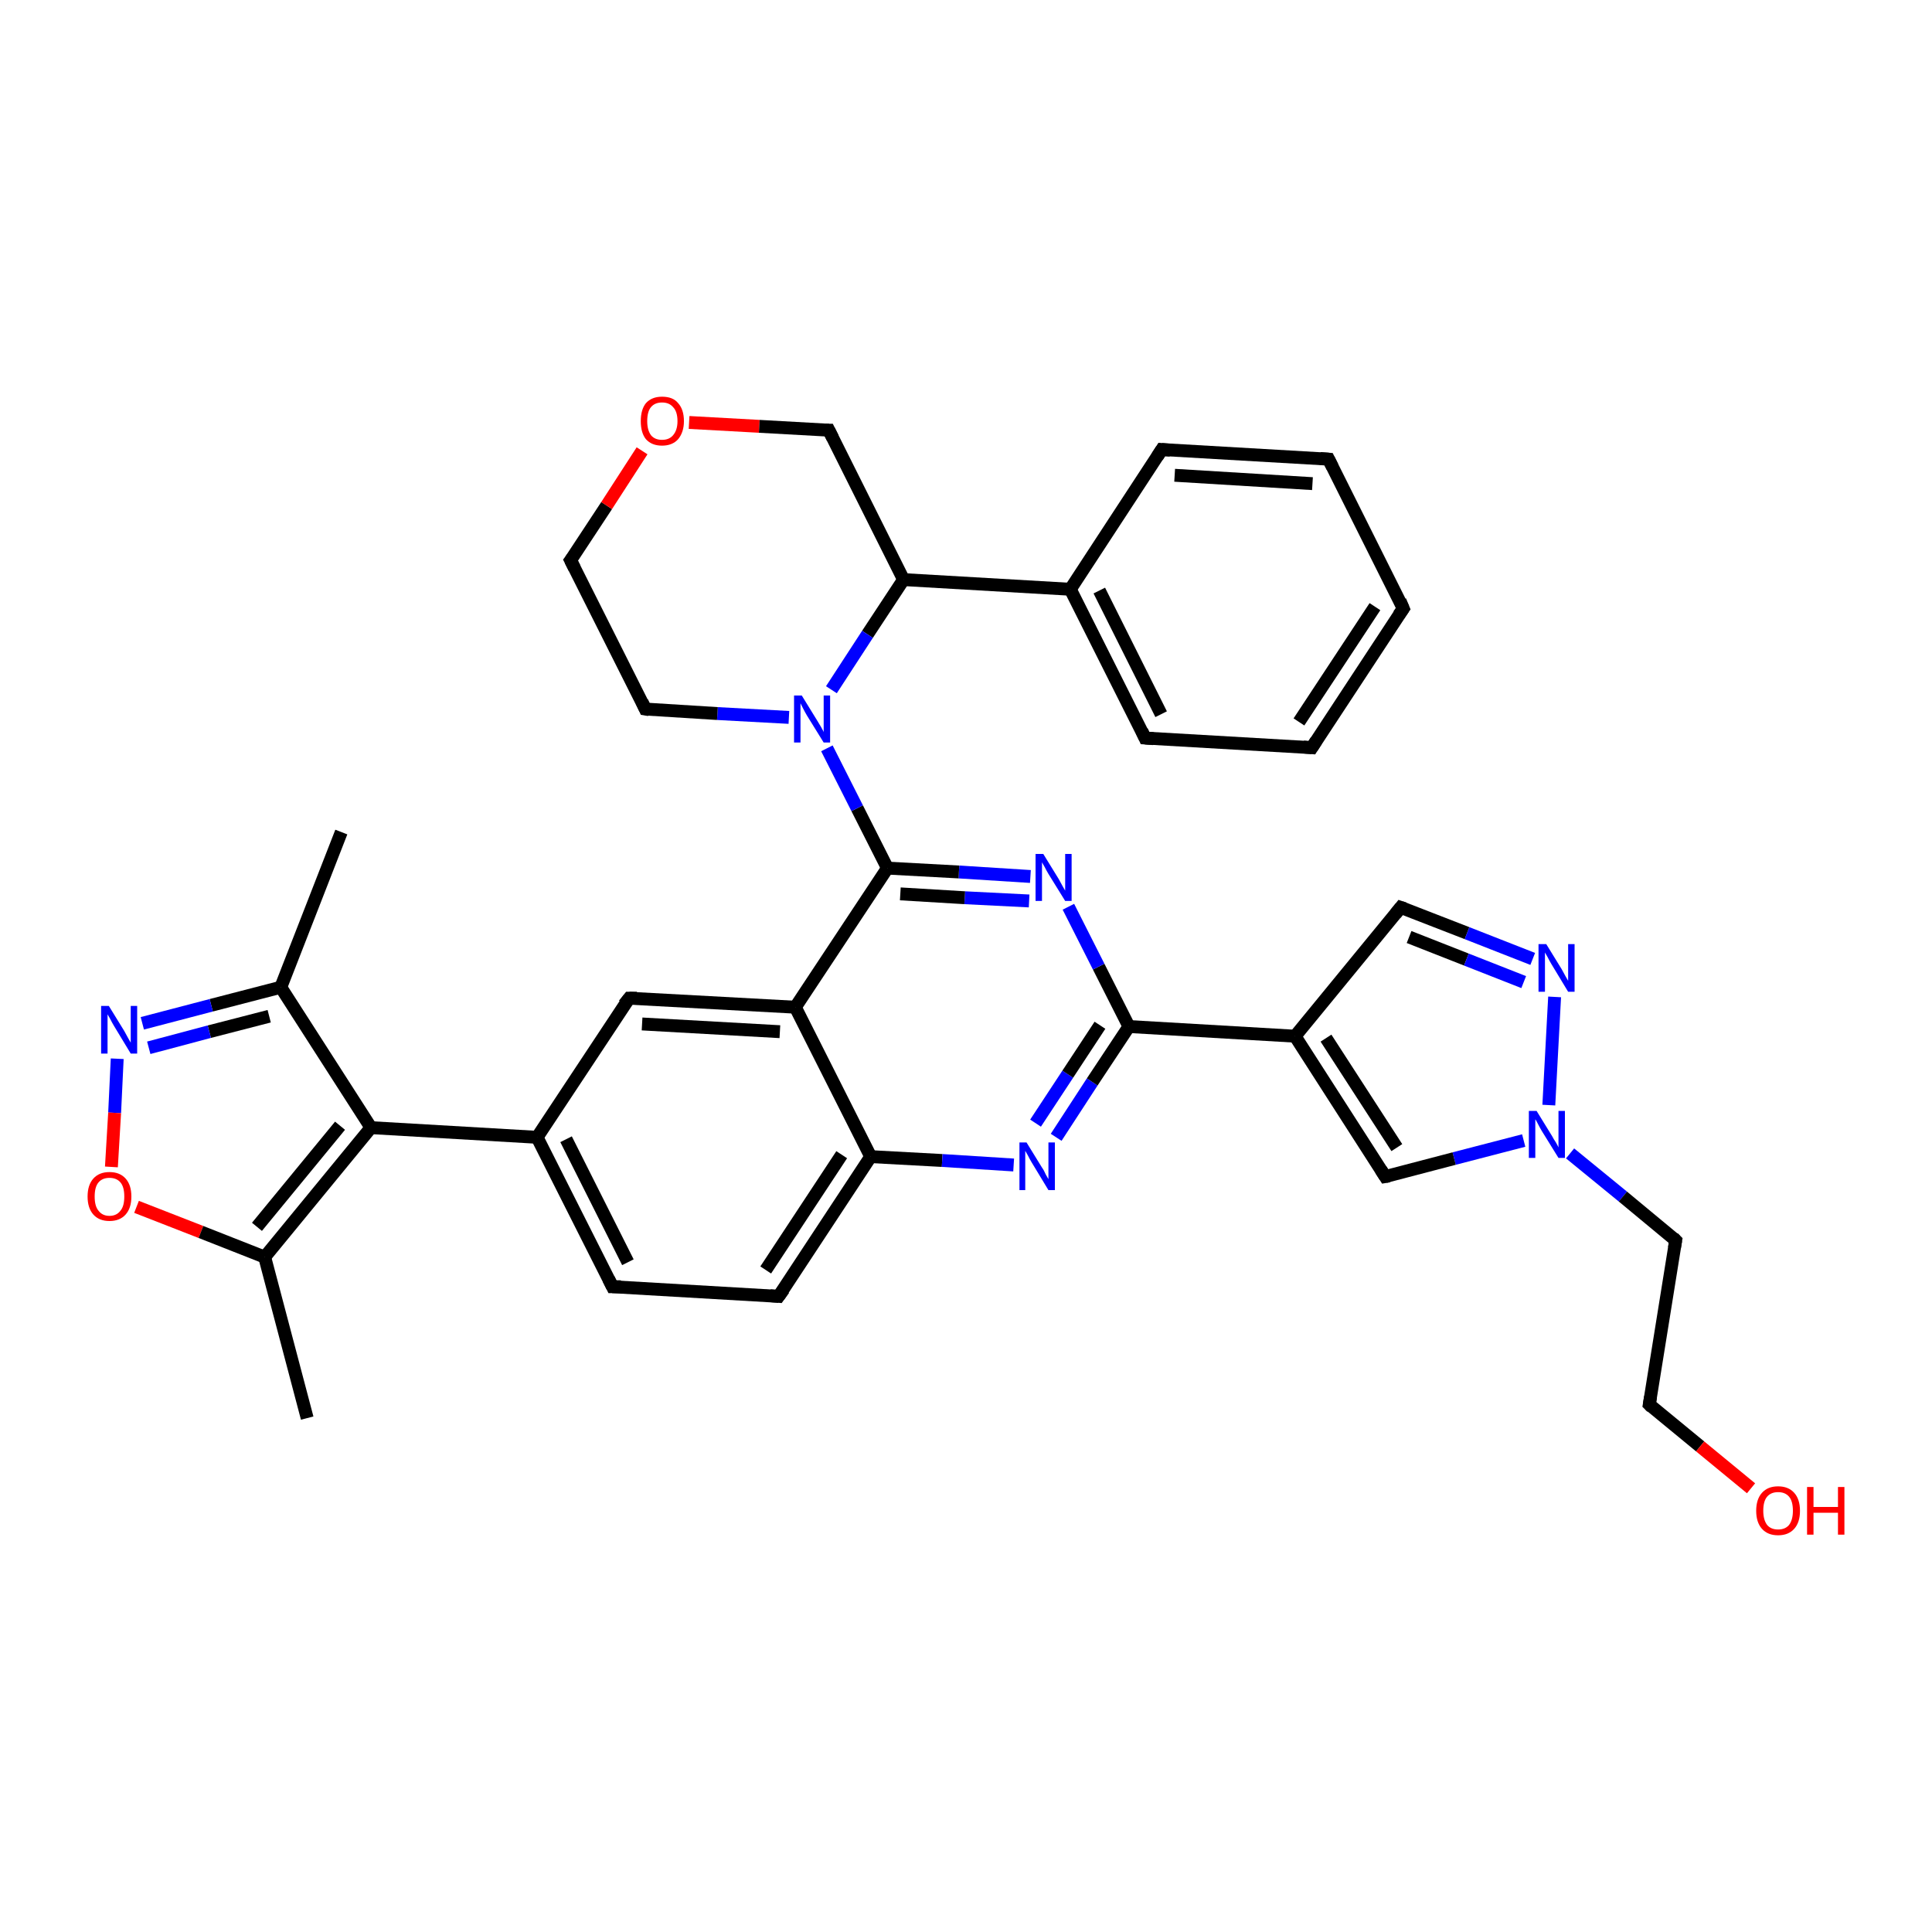 <?xml version='1.0' encoding='iso-8859-1'?>
<svg version='1.1' baseProfile='full'
              xmlns='http://www.w3.org/2000/svg'
                      xmlns:rdkit='http://www.rdkit.org/xml'
                      xmlns:xlink='http://www.w3.org/1999/xlink'
                  xml:space='preserve'
width='300px' height='300px' viewBox='0 0 300 300'>
<!-- END OF HEADER -->
<rect style='opacity:1.0;fill:#FFFFFF;stroke:none' width='300.0' height='300.0' x='0.0' y='0.0'> </rect>
<path class='bond-0 atom-0 atom-1' d='M 53.0,129.2 L 43.6,153.3' style='fill:none;fill-rule:evenodd;stroke:#000000;stroke-width:2.0px;stroke-linecap:butt;stroke-linejoin:miter;stroke-opacity:1' />
<path class='bond-1 atom-1 atom-2' d='M 43.6,153.3 L 32.8,156.1' style='fill:none;fill-rule:evenodd;stroke:#000000;stroke-width:2.0px;stroke-linecap:butt;stroke-linejoin:miter;stroke-opacity:1' />
<path class='bond-1 atom-1 atom-2' d='M 32.8,156.1 L 22.1,158.9' style='fill:none;fill-rule:evenodd;stroke:#0000FF;stroke-width:2.0px;stroke-linecap:butt;stroke-linejoin:miter;stroke-opacity:1' />
<path class='bond-1 atom-1 atom-2' d='M 41.8,157.8 L 32.5,160.2' style='fill:none;fill-rule:evenodd;stroke:#000000;stroke-width:2.0px;stroke-linecap:butt;stroke-linejoin:miter;stroke-opacity:1' />
<path class='bond-1 atom-1 atom-2' d='M 32.5,160.2 L 23.1,162.7' style='fill:none;fill-rule:evenodd;stroke:#0000FF;stroke-width:2.0px;stroke-linecap:butt;stroke-linejoin:miter;stroke-opacity:1' />
<path class='bond-2 atom-2 atom-3' d='M 18.2,164.4 L 17.8,172.8' style='fill:none;fill-rule:evenodd;stroke:#0000FF;stroke-width:2.0px;stroke-linecap:butt;stroke-linejoin:miter;stroke-opacity:1' />
<path class='bond-2 atom-2 atom-3' d='M 17.8,172.8 L 17.3,181.2' style='fill:none;fill-rule:evenodd;stroke:#FF0000;stroke-width:2.0px;stroke-linecap:butt;stroke-linejoin:miter;stroke-opacity:1' />
<path class='bond-3 atom-3 atom-4' d='M 21.2,187.4 L 31.2,191.3' style='fill:none;fill-rule:evenodd;stroke:#FF0000;stroke-width:2.0px;stroke-linecap:butt;stroke-linejoin:miter;stroke-opacity:1' />
<path class='bond-3 atom-3 atom-4' d='M 31.2,191.3 L 41.1,195.2' style='fill:none;fill-rule:evenodd;stroke:#000000;stroke-width:2.0px;stroke-linecap:butt;stroke-linejoin:miter;stroke-opacity:1' />
<path class='bond-4 atom-4 atom-5' d='M 41.1,195.2 L 47.7,220.2' style='fill:none;fill-rule:evenodd;stroke:#000000;stroke-width:2.0px;stroke-linecap:butt;stroke-linejoin:miter;stroke-opacity:1' />
<path class='bond-5 atom-4 atom-6' d='M 41.1,195.2 L 57.6,175.1' style='fill:none;fill-rule:evenodd;stroke:#000000;stroke-width:2.0px;stroke-linecap:butt;stroke-linejoin:miter;stroke-opacity:1' />
<path class='bond-5 atom-4 atom-6' d='M 39.9,190.5 L 52.8,174.8' style='fill:none;fill-rule:evenodd;stroke:#000000;stroke-width:2.0px;stroke-linecap:butt;stroke-linejoin:miter;stroke-opacity:1' />
<path class='bond-6 atom-6 atom-7' d='M 57.6,175.1 L 83.4,176.6' style='fill:none;fill-rule:evenodd;stroke:#000000;stroke-width:2.0px;stroke-linecap:butt;stroke-linejoin:miter;stroke-opacity:1' />
<path class='bond-7 atom-7 atom-8' d='M 83.4,176.6 L 95.1,199.8' style='fill:none;fill-rule:evenodd;stroke:#000000;stroke-width:2.0px;stroke-linecap:butt;stroke-linejoin:miter;stroke-opacity:1' />
<path class='bond-7 atom-7 atom-8' d='M 87.9,176.9 L 97.5,196.0' style='fill:none;fill-rule:evenodd;stroke:#000000;stroke-width:2.0px;stroke-linecap:butt;stroke-linejoin:miter;stroke-opacity:1' />
<path class='bond-8 atom-8 atom-9' d='M 95.1,199.8 L 120.9,201.3' style='fill:none;fill-rule:evenodd;stroke:#000000;stroke-width:2.0px;stroke-linecap:butt;stroke-linejoin:miter;stroke-opacity:1' />
<path class='bond-9 atom-9 atom-10' d='M 120.9,201.3 L 135.2,179.6' style='fill:none;fill-rule:evenodd;stroke:#000000;stroke-width:2.0px;stroke-linecap:butt;stroke-linejoin:miter;stroke-opacity:1' />
<path class='bond-9 atom-9 atom-10' d='M 118.9,197.2 L 130.7,179.3' style='fill:none;fill-rule:evenodd;stroke:#000000;stroke-width:2.0px;stroke-linecap:butt;stroke-linejoin:miter;stroke-opacity:1' />
<path class='bond-10 atom-10 atom-11' d='M 135.2,179.6 L 146.3,180.2' style='fill:none;fill-rule:evenodd;stroke:#000000;stroke-width:2.0px;stroke-linecap:butt;stroke-linejoin:miter;stroke-opacity:1' />
<path class='bond-10 atom-10 atom-11' d='M 146.3,180.2 L 157.4,180.9' style='fill:none;fill-rule:evenodd;stroke:#0000FF;stroke-width:2.0px;stroke-linecap:butt;stroke-linejoin:miter;stroke-opacity:1' />
<path class='bond-11 atom-11 atom-12' d='M 164.0,176.6 L 169.6,168.0' style='fill:none;fill-rule:evenodd;stroke:#0000FF;stroke-width:2.0px;stroke-linecap:butt;stroke-linejoin:miter;stroke-opacity:1' />
<path class='bond-11 atom-11 atom-12' d='M 169.6,168.0 L 175.3,159.4' style='fill:none;fill-rule:evenodd;stroke:#000000;stroke-width:2.0px;stroke-linecap:butt;stroke-linejoin:miter;stroke-opacity:1' />
<path class='bond-11 atom-11 atom-12' d='M 160.8,174.4 L 165.8,166.8' style='fill:none;fill-rule:evenodd;stroke:#0000FF;stroke-width:2.0px;stroke-linecap:butt;stroke-linejoin:miter;stroke-opacity:1' />
<path class='bond-11 atom-11 atom-12' d='M 165.8,166.8 L 170.8,159.2' style='fill:none;fill-rule:evenodd;stroke:#000000;stroke-width:2.0px;stroke-linecap:butt;stroke-linejoin:miter;stroke-opacity:1' />
<path class='bond-12 atom-12 atom-13' d='M 175.3,159.4 L 170.6,150.1' style='fill:none;fill-rule:evenodd;stroke:#000000;stroke-width:2.0px;stroke-linecap:butt;stroke-linejoin:miter;stroke-opacity:1' />
<path class='bond-12 atom-12 atom-13' d='M 170.6,150.1 L 165.9,140.8' style='fill:none;fill-rule:evenodd;stroke:#0000FF;stroke-width:2.0px;stroke-linecap:butt;stroke-linejoin:miter;stroke-opacity:1' />
<path class='bond-13 atom-13 atom-14' d='M 160.0,136.1 L 148.9,135.4' style='fill:none;fill-rule:evenodd;stroke:#0000FF;stroke-width:2.0px;stroke-linecap:butt;stroke-linejoin:miter;stroke-opacity:1' />
<path class='bond-13 atom-13 atom-14' d='M 148.9,135.4 L 137.8,134.8' style='fill:none;fill-rule:evenodd;stroke:#000000;stroke-width:2.0px;stroke-linecap:butt;stroke-linejoin:miter;stroke-opacity:1' />
<path class='bond-13 atom-13 atom-14' d='M 159.8,139.9 L 149.8,139.4' style='fill:none;fill-rule:evenodd;stroke:#0000FF;stroke-width:2.0px;stroke-linecap:butt;stroke-linejoin:miter;stroke-opacity:1' />
<path class='bond-13 atom-13 atom-14' d='M 149.8,139.4 L 139.8,138.8' style='fill:none;fill-rule:evenodd;stroke:#000000;stroke-width:2.0px;stroke-linecap:butt;stroke-linejoin:miter;stroke-opacity:1' />
<path class='bond-14 atom-14 atom-15' d='M 137.8,134.8 L 133.1,125.5' style='fill:none;fill-rule:evenodd;stroke:#000000;stroke-width:2.0px;stroke-linecap:butt;stroke-linejoin:miter;stroke-opacity:1' />
<path class='bond-14 atom-14 atom-15' d='M 133.1,125.5 L 128.4,116.2' style='fill:none;fill-rule:evenodd;stroke:#0000FF;stroke-width:2.0px;stroke-linecap:butt;stroke-linejoin:miter;stroke-opacity:1' />
<path class='bond-15 atom-15 atom-16' d='M 122.5,111.4 L 111.4,110.8' style='fill:none;fill-rule:evenodd;stroke:#0000FF;stroke-width:2.0px;stroke-linecap:butt;stroke-linejoin:miter;stroke-opacity:1' />
<path class='bond-15 atom-15 atom-16' d='M 111.4,110.8 L 100.2,110.1' style='fill:none;fill-rule:evenodd;stroke:#000000;stroke-width:2.0px;stroke-linecap:butt;stroke-linejoin:miter;stroke-opacity:1' />
<path class='bond-16 atom-16 atom-17' d='M 100.2,110.1 L 88.6,87.0' style='fill:none;fill-rule:evenodd;stroke:#000000;stroke-width:2.0px;stroke-linecap:butt;stroke-linejoin:miter;stroke-opacity:1' />
<path class='bond-17 atom-17 atom-18' d='M 88.6,87.0 L 94.2,78.5' style='fill:none;fill-rule:evenodd;stroke:#000000;stroke-width:2.0px;stroke-linecap:butt;stroke-linejoin:miter;stroke-opacity:1' />
<path class='bond-17 atom-17 atom-18' d='M 94.2,78.5 L 99.7,70.0' style='fill:none;fill-rule:evenodd;stroke:#FF0000;stroke-width:2.0px;stroke-linecap:butt;stroke-linejoin:miter;stroke-opacity:1' />
<path class='bond-18 atom-18 atom-19' d='M 107.0,65.6 L 117.9,66.2' style='fill:none;fill-rule:evenodd;stroke:#FF0000;stroke-width:2.0px;stroke-linecap:butt;stroke-linejoin:miter;stroke-opacity:1' />
<path class='bond-18 atom-18 atom-19' d='M 117.9,66.2 L 128.7,66.8' style='fill:none;fill-rule:evenodd;stroke:#000000;stroke-width:2.0px;stroke-linecap:butt;stroke-linejoin:miter;stroke-opacity:1' />
<path class='bond-19 atom-19 atom-20' d='M 128.7,66.8 L 140.3,90.0' style='fill:none;fill-rule:evenodd;stroke:#000000;stroke-width:2.0px;stroke-linecap:butt;stroke-linejoin:miter;stroke-opacity:1' />
<path class='bond-20 atom-20 atom-21' d='M 140.3,90.0 L 166.2,91.5' style='fill:none;fill-rule:evenodd;stroke:#000000;stroke-width:2.0px;stroke-linecap:butt;stroke-linejoin:miter;stroke-opacity:1' />
<path class='bond-21 atom-21 atom-22' d='M 166.2,91.5 L 177.8,114.6' style='fill:none;fill-rule:evenodd;stroke:#000000;stroke-width:2.0px;stroke-linecap:butt;stroke-linejoin:miter;stroke-opacity:1' />
<path class='bond-21 atom-21 atom-22' d='M 170.7,91.7 L 180.3,110.9' style='fill:none;fill-rule:evenodd;stroke:#000000;stroke-width:2.0px;stroke-linecap:butt;stroke-linejoin:miter;stroke-opacity:1' />
<path class='bond-22 atom-22 atom-23' d='M 177.8,114.6 L 203.7,116.1' style='fill:none;fill-rule:evenodd;stroke:#000000;stroke-width:2.0px;stroke-linecap:butt;stroke-linejoin:miter;stroke-opacity:1' />
<path class='bond-23 atom-23 atom-24' d='M 203.7,116.1 L 217.9,94.5' style='fill:none;fill-rule:evenodd;stroke:#000000;stroke-width:2.0px;stroke-linecap:butt;stroke-linejoin:miter;stroke-opacity:1' />
<path class='bond-23 atom-23 atom-24' d='M 201.7,112.1 L 213.5,94.2' style='fill:none;fill-rule:evenodd;stroke:#000000;stroke-width:2.0px;stroke-linecap:butt;stroke-linejoin:miter;stroke-opacity:1' />
<path class='bond-24 atom-24 atom-25' d='M 217.9,94.5 L 206.3,71.3' style='fill:none;fill-rule:evenodd;stroke:#000000;stroke-width:2.0px;stroke-linecap:butt;stroke-linejoin:miter;stroke-opacity:1' />
<path class='bond-25 atom-25 atom-26' d='M 206.3,71.3 L 180.4,69.8' style='fill:none;fill-rule:evenodd;stroke:#000000;stroke-width:2.0px;stroke-linecap:butt;stroke-linejoin:miter;stroke-opacity:1' />
<path class='bond-25 atom-25 atom-26' d='M 203.8,75.1 L 182.4,73.8' style='fill:none;fill-rule:evenodd;stroke:#000000;stroke-width:2.0px;stroke-linecap:butt;stroke-linejoin:miter;stroke-opacity:1' />
<path class='bond-26 atom-14 atom-27' d='M 137.8,134.8 L 123.5,156.4' style='fill:none;fill-rule:evenodd;stroke:#000000;stroke-width:2.0px;stroke-linecap:butt;stroke-linejoin:miter;stroke-opacity:1' />
<path class='bond-27 atom-27 atom-28' d='M 123.5,156.4 L 97.7,155.0' style='fill:none;fill-rule:evenodd;stroke:#000000;stroke-width:2.0px;stroke-linecap:butt;stroke-linejoin:miter;stroke-opacity:1' />
<path class='bond-27 atom-27 atom-28' d='M 121.1,160.2 L 99.7,159.0' style='fill:none;fill-rule:evenodd;stroke:#000000;stroke-width:2.0px;stroke-linecap:butt;stroke-linejoin:miter;stroke-opacity:1' />
<path class='bond-28 atom-12 atom-29' d='M 175.3,159.4 L 201.1,160.9' style='fill:none;fill-rule:evenodd;stroke:#000000;stroke-width:2.0px;stroke-linecap:butt;stroke-linejoin:miter;stroke-opacity:1' />
<path class='bond-29 atom-29 atom-30' d='M 201.1,160.9 L 217.5,140.9' style='fill:none;fill-rule:evenodd;stroke:#000000;stroke-width:2.0px;stroke-linecap:butt;stroke-linejoin:miter;stroke-opacity:1' />
<path class='bond-30 atom-30 atom-31' d='M 217.5,140.9 L 227.8,144.9' style='fill:none;fill-rule:evenodd;stroke:#000000;stroke-width:2.0px;stroke-linecap:butt;stroke-linejoin:miter;stroke-opacity:1' />
<path class='bond-30 atom-30 atom-31' d='M 227.8,144.9 L 238.0,148.9' style='fill:none;fill-rule:evenodd;stroke:#0000FF;stroke-width:2.0px;stroke-linecap:butt;stroke-linejoin:miter;stroke-opacity:1' />
<path class='bond-30 atom-30 atom-31' d='M 218.8,145.5 L 227.7,149.0' style='fill:none;fill-rule:evenodd;stroke:#000000;stroke-width:2.0px;stroke-linecap:butt;stroke-linejoin:miter;stroke-opacity:1' />
<path class='bond-30 atom-30 atom-31' d='M 227.7,149.0 L 236.6,152.5' style='fill:none;fill-rule:evenodd;stroke:#0000FF;stroke-width:2.0px;stroke-linecap:butt;stroke-linejoin:miter;stroke-opacity:1' />
<path class='bond-31 atom-31 atom-32' d='M 241.4,154.8 L 240.5,171.6' style='fill:none;fill-rule:evenodd;stroke:#0000FF;stroke-width:2.0px;stroke-linecap:butt;stroke-linejoin:miter;stroke-opacity:1' />
<path class='bond-32 atom-32 atom-33' d='M 243.8,179.1 L 252.0,185.8' style='fill:none;fill-rule:evenodd;stroke:#0000FF;stroke-width:2.0px;stroke-linecap:butt;stroke-linejoin:miter;stroke-opacity:1' />
<path class='bond-32 atom-32 atom-33' d='M 252.0,185.8 L 260.2,192.6' style='fill:none;fill-rule:evenodd;stroke:#000000;stroke-width:2.0px;stroke-linecap:butt;stroke-linejoin:miter;stroke-opacity:1' />
<path class='bond-33 atom-33 atom-34' d='M 260.2,192.6 L 256.1,218.1' style='fill:none;fill-rule:evenodd;stroke:#000000;stroke-width:2.0px;stroke-linecap:butt;stroke-linejoin:miter;stroke-opacity:1' />
<path class='bond-34 atom-34 atom-35' d='M 256.1,218.1 L 264.0,224.6' style='fill:none;fill-rule:evenodd;stroke:#000000;stroke-width:2.0px;stroke-linecap:butt;stroke-linejoin:miter;stroke-opacity:1' />
<path class='bond-34 atom-34 atom-35' d='M 264.0,224.6 L 271.9,231.1' style='fill:none;fill-rule:evenodd;stroke:#FF0000;stroke-width:2.0px;stroke-linecap:butt;stroke-linejoin:miter;stroke-opacity:1' />
<path class='bond-35 atom-32 atom-36' d='M 236.6,177.1 L 225.8,179.9' style='fill:none;fill-rule:evenodd;stroke:#0000FF;stroke-width:2.0px;stroke-linecap:butt;stroke-linejoin:miter;stroke-opacity:1' />
<path class='bond-35 atom-32 atom-36' d='M 225.8,179.9 L 215.1,182.7' style='fill:none;fill-rule:evenodd;stroke:#000000;stroke-width:2.0px;stroke-linecap:butt;stroke-linejoin:miter;stroke-opacity:1' />
<path class='bond-36 atom-6 atom-1' d='M 57.6,175.1 L 43.6,153.3' style='fill:none;fill-rule:evenodd;stroke:#000000;stroke-width:2.0px;stroke-linecap:butt;stroke-linejoin:miter;stroke-opacity:1' />
<path class='bond-37 atom-28 atom-7' d='M 97.7,155.0 L 83.4,176.6' style='fill:none;fill-rule:evenodd;stroke:#000000;stroke-width:2.0px;stroke-linecap:butt;stroke-linejoin:miter;stroke-opacity:1' />
<path class='bond-38 atom-36 atom-29' d='M 215.1,182.7 L 201.1,160.9' style='fill:none;fill-rule:evenodd;stroke:#000000;stroke-width:2.0px;stroke-linecap:butt;stroke-linejoin:miter;stroke-opacity:1' />
<path class='bond-38 atom-36 atom-29' d='M 216.9,178.2 L 205.9,161.2' style='fill:none;fill-rule:evenodd;stroke:#000000;stroke-width:2.0px;stroke-linecap:butt;stroke-linejoin:miter;stroke-opacity:1' />
<path class='bond-39 atom-27 atom-10' d='M 123.5,156.4 L 135.2,179.6' style='fill:none;fill-rule:evenodd;stroke:#000000;stroke-width:2.0px;stroke-linecap:butt;stroke-linejoin:miter;stroke-opacity:1' />
<path class='bond-40 atom-20 atom-15' d='M 140.3,90.0 L 134.7,98.5' style='fill:none;fill-rule:evenodd;stroke:#000000;stroke-width:2.0px;stroke-linecap:butt;stroke-linejoin:miter;stroke-opacity:1' />
<path class='bond-40 atom-20 atom-15' d='M 134.7,98.5 L 129.1,107.1' style='fill:none;fill-rule:evenodd;stroke:#0000FF;stroke-width:2.0px;stroke-linecap:butt;stroke-linejoin:miter;stroke-opacity:1' />
<path class='bond-41 atom-26 atom-21' d='M 180.4,69.8 L 166.2,91.5' style='fill:none;fill-rule:evenodd;stroke:#000000;stroke-width:2.0px;stroke-linecap:butt;stroke-linejoin:miter;stroke-opacity:1' />
<path d='M 94.5,198.6 L 95.1,199.8 L 96.4,199.8' style='fill:none;stroke:#000000;stroke-width:2.0px;stroke-linecap:butt;stroke-linejoin:miter;stroke-opacity:1;' />
<path d='M 119.6,201.2 L 120.9,201.3 L 121.7,200.2' style='fill:none;stroke:#000000;stroke-width:2.0px;stroke-linecap:butt;stroke-linejoin:miter;stroke-opacity:1;' />
<path d='M 100.8,110.2 L 100.2,110.1 L 99.7,109.0' style='fill:none;stroke:#000000;stroke-width:2.0px;stroke-linecap:butt;stroke-linejoin:miter;stroke-opacity:1;' />
<path d='M 89.2,88.2 L 88.6,87.0 L 88.9,86.6' style='fill:none;stroke:#000000;stroke-width:2.0px;stroke-linecap:butt;stroke-linejoin:miter;stroke-opacity:1;' />
<path d='M 128.2,66.8 L 128.7,66.8 L 129.3,68.0' style='fill:none;stroke:#000000;stroke-width:2.0px;stroke-linecap:butt;stroke-linejoin:miter;stroke-opacity:1;' />
<path d='M 177.3,113.5 L 177.8,114.6 L 179.1,114.7' style='fill:none;stroke:#000000;stroke-width:2.0px;stroke-linecap:butt;stroke-linejoin:miter;stroke-opacity:1;' />
<path d='M 202.4,116.0 L 203.7,116.1 L 204.4,115.0' style='fill:none;stroke:#000000;stroke-width:2.0px;stroke-linecap:butt;stroke-linejoin:miter;stroke-opacity:1;' />
<path d='M 217.2,95.5 L 217.9,94.5 L 217.4,93.3' style='fill:none;stroke:#000000;stroke-width:2.0px;stroke-linecap:butt;stroke-linejoin:miter;stroke-opacity:1;' />
<path d='M 206.9,72.5 L 206.3,71.3 L 205.0,71.2' style='fill:none;stroke:#000000;stroke-width:2.0px;stroke-linecap:butt;stroke-linejoin:miter;stroke-opacity:1;' />
<path d='M 181.7,69.9 L 180.4,69.8 L 179.7,70.9' style='fill:none;stroke:#000000;stroke-width:2.0px;stroke-linecap:butt;stroke-linejoin:miter;stroke-opacity:1;' />
<path d='M 98.9,155.0 L 97.7,155.0 L 96.9,156.0' style='fill:none;stroke:#000000;stroke-width:2.0px;stroke-linecap:butt;stroke-linejoin:miter;stroke-opacity:1;' />
<path d='M 216.7,141.9 L 217.5,140.9 L 218.1,141.1' style='fill:none;stroke:#000000;stroke-width:2.0px;stroke-linecap:butt;stroke-linejoin:miter;stroke-opacity:1;' />
<path d='M 259.8,192.2 L 260.2,192.6 L 260.0,193.8' style='fill:none;stroke:#000000;stroke-width:2.0px;stroke-linecap:butt;stroke-linejoin:miter;stroke-opacity:1;' />
<path d='M 256.3,216.9 L 256.1,218.1 L 256.5,218.5' style='fill:none;stroke:#000000;stroke-width:2.0px;stroke-linecap:butt;stroke-linejoin:miter;stroke-opacity:1;' />
<path d='M 215.7,182.6 L 215.1,182.7 L 214.4,181.6' style='fill:none;stroke:#000000;stroke-width:2.0px;stroke-linecap:butt;stroke-linejoin:miter;stroke-opacity:1;' />
<path class='atom-2' d='M 16.9 156.2
L 19.3 160.1
Q 19.5 160.5, 19.9 161.2
Q 20.3 161.9, 20.3 161.9
L 20.3 156.2
L 21.3 156.2
L 21.3 163.6
L 20.3 163.6
L 17.7 159.3
Q 17.4 158.8, 17.1 158.2
Q 16.8 157.7, 16.7 157.5
L 16.7 163.6
L 15.7 163.6
L 15.7 156.2
L 16.9 156.2
' fill='#0000FF'/>
<path class='atom-3' d='M 13.6 185.8
Q 13.6 184.0, 14.5 183.0
Q 15.4 182.0, 17.0 182.0
Q 18.6 182.0, 19.5 183.0
Q 20.4 184.0, 20.4 185.8
Q 20.4 187.6, 19.5 188.6
Q 18.6 189.6, 17.0 189.6
Q 15.4 189.6, 14.5 188.6
Q 13.6 187.6, 13.6 185.8
M 17.0 188.8
Q 18.1 188.8, 18.7 188.0
Q 19.3 187.3, 19.3 185.8
Q 19.3 184.3, 18.7 183.6
Q 18.1 182.9, 17.0 182.9
Q 15.9 182.9, 15.3 183.6
Q 14.7 184.3, 14.7 185.8
Q 14.7 187.3, 15.3 188.0
Q 15.9 188.8, 17.0 188.8
' fill='#FF0000'/>
<path class='atom-11' d='M 159.4 177.4
L 161.8 181.3
Q 162.1 181.7, 162.4 182.4
Q 162.8 183.1, 162.8 183.1
L 162.8 177.4
L 163.8 177.4
L 163.8 184.8
L 162.8 184.8
L 160.2 180.5
Q 159.9 180.0, 159.6 179.4
Q 159.3 178.9, 159.2 178.7
L 159.2 184.8
L 158.3 184.8
L 158.3 177.4
L 159.4 177.4
' fill='#0000FF'/>
<path class='atom-13' d='M 162.0 132.6
L 164.4 136.5
Q 164.6 136.9, 165.0 137.6
Q 165.4 138.3, 165.4 138.3
L 165.4 132.6
L 166.4 132.6
L 166.4 139.9
L 165.4 139.9
L 162.8 135.7
Q 162.5 135.2, 162.2 134.6
Q 161.9 134.1, 161.8 133.9
L 161.8 139.9
L 160.8 139.9
L 160.8 132.6
L 162.0 132.6
' fill='#0000FF'/>
<path class='atom-15' d='M 124.5 108.0
L 126.9 111.9
Q 127.1 112.2, 127.5 112.9
Q 127.9 113.6, 127.9 113.7
L 127.9 108.0
L 128.9 108.0
L 128.9 115.3
L 127.9 115.3
L 125.3 111.1
Q 125.0 110.6, 124.7 110.0
Q 124.4 109.4, 124.3 109.2
L 124.3 115.3
L 123.3 115.3
L 123.3 108.0
L 124.5 108.0
' fill='#0000FF'/>
<path class='atom-18' d='M 99.5 65.4
Q 99.5 63.6, 100.3 62.6
Q 101.2 61.6, 102.8 61.6
Q 104.5 61.6, 105.3 62.6
Q 106.2 63.6, 106.2 65.4
Q 106.2 67.1, 105.3 68.2
Q 104.4 69.2, 102.8 69.2
Q 101.2 69.2, 100.3 68.2
Q 99.5 67.2, 99.5 65.4
M 102.8 68.3
Q 103.9 68.3, 104.5 67.6
Q 105.2 66.8, 105.2 65.4
Q 105.2 63.9, 104.5 63.2
Q 103.9 62.5, 102.8 62.5
Q 101.7 62.5, 101.1 63.2
Q 100.5 63.9, 100.5 65.4
Q 100.5 66.8, 101.1 67.6
Q 101.7 68.3, 102.8 68.3
' fill='#FF0000'/>
<path class='atom-31' d='M 240.1 146.6
L 242.5 150.5
Q 242.7 150.9, 243.1 151.6
Q 243.5 152.3, 243.5 152.3
L 243.5 146.6
L 244.5 146.6
L 244.5 154.0
L 243.5 154.0
L 240.9 149.7
Q 240.6 149.2, 240.3 148.6
Q 240.0 148.1, 239.9 147.9
L 239.9 154.0
L 238.9 154.0
L 238.9 146.6
L 240.1 146.6
' fill='#0000FF'/>
<path class='atom-32' d='M 238.6 172.5
L 241.0 176.4
Q 241.2 176.8, 241.6 177.4
Q 242.0 178.1, 242.0 178.2
L 242.0 172.5
L 243.0 172.5
L 243.0 179.8
L 242.0 179.8
L 239.4 175.6
Q 239.1 175.1, 238.8 174.5
Q 238.5 173.9, 238.4 173.8
L 238.4 179.8
L 237.4 179.8
L 237.4 172.5
L 238.6 172.5
' fill='#0000FF'/>
<path class='atom-35' d='M 272.7 234.6
Q 272.7 232.8, 273.6 231.8
Q 274.5 230.8, 276.1 230.8
Q 277.7 230.8, 278.6 231.8
Q 279.5 232.8, 279.5 234.6
Q 279.5 236.4, 278.6 237.4
Q 277.7 238.4, 276.1 238.4
Q 274.5 238.4, 273.6 237.4
Q 272.7 236.4, 272.7 234.6
M 276.1 237.5
Q 277.2 237.5, 277.8 236.8
Q 278.4 236.0, 278.4 234.6
Q 278.4 233.1, 277.8 232.4
Q 277.2 231.7, 276.1 231.7
Q 275.0 231.7, 274.4 232.4
Q 273.8 233.1, 273.8 234.6
Q 273.8 236.0, 274.4 236.8
Q 275.0 237.5, 276.1 237.5
' fill='#FF0000'/>
<path class='atom-35' d='M 280.6 230.9
L 281.6 230.9
L 281.6 234.0
L 285.4 234.0
L 285.4 230.9
L 286.4 230.9
L 286.4 238.3
L 285.4 238.3
L 285.4 234.9
L 281.6 234.9
L 281.6 238.3
L 280.6 238.3
L 280.6 230.9
' fill='#FF0000'/>
</svg>

